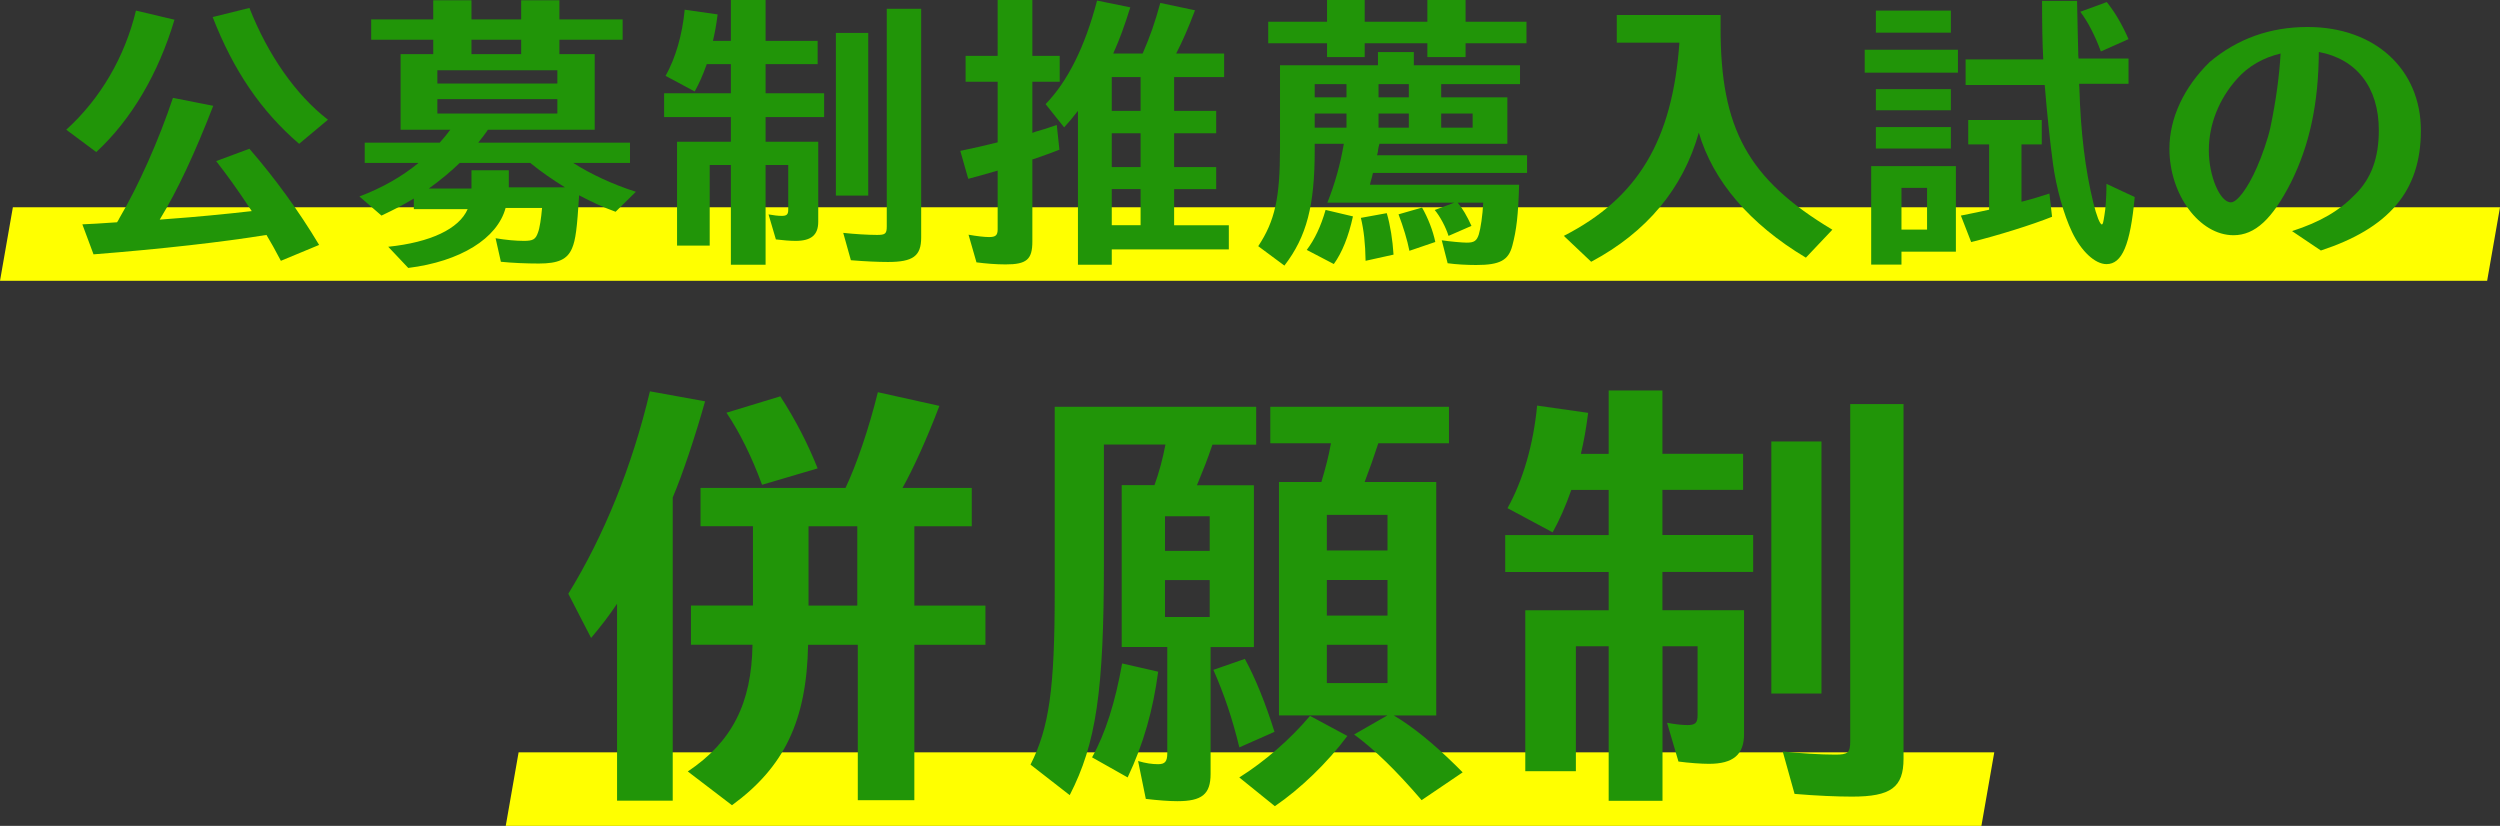 <?xml version="1.0" encoding="UTF-8"?><svg id="_レイヤー_2" xmlns="http://www.w3.org/2000/svg" viewBox="0 0 340 112.32"><rect x="0" y="0" width="340" height="112.32" fill="#333333" stroke="none"/><defs><style>.cls-1{fill:#ff0;}.cls-1,.cls-2{stroke-width:0px;}.cls-2{fill:#219508;}</style></defs><g id="_オブジェ"><polygon class="cls-1" points="338.25 38.19 0 38.19 1.75 28.19 340 28.19 338.25 38.19"/><polygon class="cls-1" points="269.47 112.32 68.78 112.32 70.53 102.32 271.22 102.32 269.47 112.32"/><path class="cls-2" d="M9.01,17.64c4.64-4.2,7.96-9.88,9.48-16.2l5.24,1.24c-2.2,7.36-5.88,13.6-10.64,18l-4.08-3.04ZM11.2,30.51c.96-.04,2.52-.12,4.72-.28.16-.24.2-.32.32-.56,2.64-4.48,5.4-10.72,7.28-16.36l5.48,1.08c-2.48,6.4-4.84,11.48-7.28,15.48l1.52-.12c2.88-.2,7.56-.64,11-1.04-2.12-3.2-3.2-4.68-4.84-6.8l4.52-1.68c3.44,3.96,6.76,8.52,9.48,13.08l-5.2,2.16c-.84-1.6-1.32-2.44-1.96-3.52-5.88.96-14.32,1.92-23.52,2.64l-1.52-4.08ZM40.68,19.56c-5.2-4.48-8.92-9.96-11.76-17.24l5-1.24c2.52,6.4,6.32,11.84,10.68,15.2l-3.92,3.28Z"/><path class="cls-2" d="M66.24,17.8l-.04.08c-.32.44-.64.88-1.16,1.52h20.64v2.76h-7.72c2.36,1.52,5.48,2.96,8.52,3.92l-2.76,2.72c-1.64-.6-3.16-1.28-4.96-2.24-.28,4.52-.48,6.08-.96,7.2-.64,1.52-1.88,2.08-4.52,2.08-1.68,0-3.64-.08-5.16-.24l-.72-3.2c1.44.24,2.76.36,3.84.36,1.24,0,1.6-.2,1.92-1.12.24-.6.44-1.96.56-3.36h-4.96c-1.12,4.16-6.16,7.28-13.24,8.16l-2.72-2.88c5.76-.6,9.64-2.44,10.8-5.12h-7.32v-1.44c-1.6.96-2.56,1.44-4.4,2.32l-3-2.6c3.08-1.16,5.8-2.72,8.04-4.56h-7.32v-2.76h10.2c.64-.72,1-1.16,1.44-1.76h-6.76V7.36h4.44v-1.96h-8.44v-2.76h8.44V.04h5.2v2.6h6.76V.04h5.2v2.6h8.6v2.76h-8.6v1.96h4.8v10.28h-14.52l-.12.16ZM64.12,25.64v-2.48h5.08v2.32h7.64c-1.8-1.12-3.2-2.08-4.72-3.32h-9.6c-1.24,1.2-2.64,2.36-4.2,3.48h5.8ZM59.48,9.56v1.8h16.32v-1.8h-16.32ZM59.48,15.44h16.32v-1.96h-16.32v1.96ZM70.88,5.4h-6.76v1.96h6.76v-1.96Z"/><path class="cls-2" d="M99.4,0h4.72v5.56h7.08v3.16h-7.08v3.96h7.96v3.24h-7.96v3.36h7.16v10.88c0,1.8-.96,2.6-3.08,2.6-.68,0-1.76-.08-2.68-.2l-1-3.4c.68.12,1.28.2,1.8.2.68,0,.88-.2.88-.84v-6.08h-3.08v13.56h-4.72v-13.56h-2.88v10.96h-4.44v-14.12h7.32v-3.36h-9.08v-3.24h9.08v-3.96h-3.28c-.52,1.48-1.04,2.64-1.64,3.72l-3.96-2.12c1.36-2.44,2.28-5.6,2.6-9l4.48.64c-.2,1.52-.36,2.4-.64,3.6h2.44V0ZM118.08,4.48v22.12h-4.4V4.48h4.4ZM125.28,1.2v31.11c0,2.52-1.12,3.32-4.52,3.32-1.28,0-3.16-.08-5.04-.24l-1.04-3.72c1.44.16,3.36.28,4.6.28,1.12,0,1.32-.16,1.32-1.16V1.2h4.68Z"/><path class="cls-2" d="M135.68,0h4.72v7.6h3.72v3.52h-3.72v6.96l.4-.16c1.12-.32,1.28-.36,2.92-.92l.36,3.36c-1.32.52-1.84.68-3.28,1.2l-.4.12v11.16c0,2.44-.76,3.12-3.64,3.12-1.32,0-2.72-.12-3.96-.28l-1.08-3.76c1.12.2,2.16.32,2.8.32.88,0,1.16-.24,1.16-1.04v-8c-2.24.64-2.6.76-4,1.12l-1.08-3.8c2.12-.44,3.12-.68,5.08-1.16v-8.24h-4.36v-3.52h4.36V0ZM155.4,7.28c1.04-2.4,1.64-4.12,2.4-6.88l4.72,1c-.92,2.44-1.68,4.16-2.56,5.88h6.52v3.2h-6.8v4.6h5.72v3.04h-5.72v4.6h5.72v3h-5.72v4.92h7.44v3.28h-15.92v2.08h-4.6V15.08c-.72.92-1.28,1.6-1.88,2.24l-2.52-3.16c3-3.08,5.36-7.8,7-14.08l4.52.92c-.8,2.56-1.44,4.32-2.32,6.28h4ZM155.12,15.08v-4.6h-3.92v4.6h3.92ZM155.12,22.72v-4.6h-3.92v4.6h3.92ZM155.12,30.63v-4.92h-3.92v4.92h3.92Z"/><path class="cls-2" d="M198.24,27.56c.68.8,1.28,1.84,1.88,3.16l-3.12,1.36c-.36-1.16-1.16-2.68-1.88-3.52l2.68-1h-17.28c1.04-2.6,1.76-5.2,2.24-8h-3.96v.88c0,7.52-1.08,11.72-4.12,15.68l-3.56-2.64c2.28-3.44,2.96-6.6,2.96-13.32v-11.28h13.32v-1.8h4.88v1.8h14.44v2.56h-10.72v1.8h9v6.32h-17.4l-.12.48c-.04.2-.08.4-.08.56l-.12.52h20.4v2.4h-20.96c-.12.56-.2.8-.36,1.36l-.04.24h20.28c-.12,4.2-.36,6.16-.92,8.28-.52,2-1.68,2.64-4.92,2.64-1.28,0-2.76-.08-3.88-.24l-.8-3.12c1.08.16,2.76.32,3.4.32,1,0,1.36-.24,1.64-1.12.24-.76.52-2.6.6-4.32h-3.48ZM180.48,0h5.12v2.96h8.52V0h5.2v2.96h8.28v2.92h-8.28v1.88h-5.2v-1.88h-8.52v1.88h-5.12v-1.88h-8v-2.92h8V0ZM177.72,33.99c1.08-1.44,1.92-3.2,2.56-5.44l3.72.88c-.6,2.76-1.48,4.92-2.6,6.48l-3.68-1.92ZM178.8,13.24h4.32v-1.8h-4.32v1.8ZM178.8,17.36h4.32v-1.92h-4.32v1.92ZM185.72,35.47c-.04-2.4-.24-4.16-.64-5.84l3.52-.64c.48,1.64.8,3.68.92,5.64l-3.8.84ZM187.48,13.24h4.12v-1.8h-4.12v1.8ZM187.48,17.36h4.12v-1.92h-4.12v1.92ZM191.68,34.11c-.28-1.44-.84-3.28-1.48-4.96l3.2-.92c.8,1.4,1.48,3.12,1.8,4.68l-3.52,1.2ZM200.28,15.44h-4.28v1.92h4.28v-1.92Z"/><path class="cls-2" d="M234,3.68c-.04,13.84,3.72,20.68,15.2,27.56l-3.6,3.8c-7.64-4.56-12.64-10.44-14.56-17-2.16,7.64-7.12,13.56-14.64,17.56l-3.72-3.52c10.08-5.16,14.76-12.96,15.72-26.28h-8.52v-3.76h14.12v1.64Z"/><path class="cls-2" d="M266.28,6.76v3.12h-12.68v-3.12h12.68ZM266,34.23h-7.4v1.76h-4.12v-13.4h11.52v11.64ZM265.32,1.44v3h-10.2V1.44h10.2ZM265.32,12.12v2.88h-10.2v-2.88h10.2ZM265.32,17.28v2.92h-10.2v-2.92h10.2ZM258.6,31.23h3.48v-5.68h-3.48v5.68ZM274.92,27.44c1.56-.4,2.44-.68,3.8-1.12l.36,3.16c-2.8,1.12-7.44,2.56-11,3.44l-1.4-3.6c1.4-.28,3.16-.64,3.84-.8v-8.88h-2.84v-3.32h10v3.32h-2.76v7.8ZM289.48,7.96v3.44h-6.72l.04.64c.16,5.88.8,11.08,1.88,15.48.44,1.84.92,3,1.16,3,.16,0,.2-.24.36-1.24.16-.8.28-2.6.28-4.28l3.84,1.8c-.6,6.52-1.72,9.12-3.84,9.12-1.56,0-3.44-1.76-4.68-4.36-1.12-2.32-2.16-6.04-2.6-9.32q-.64-4.8-1.12-10.68h-10.76v-3.48h10.56c-.12-2.16-.16-4.88-.16-7.96h4.76l.08,3.88.08,3.28v.2l.04.48h6.8ZM285.72,7c-.8-2.16-1.76-4.04-2.8-5.4l3.6-1.32c1.12,1.4,2.04,2.96,2.96,5.04l-3.76,1.68Z"/><path class="cls-2" d="M311.72,31.43c3.84-1.24,6.44-2.76,8.64-5.04,2.16-2.16,3.16-4.96,3.16-8.68,0-5.8-3-9.68-8.16-10.64-.04,6.96-1.24,12.64-3.8,17.76-2.52,4.96-4.88,7.16-7.8,7.16-4.64,0-8.72-5.52-8.72-11.76,0-4.16,1.96-8.36,5.48-11.8,3.76-3.16,8.2-4.76,13.32-4.76,9.12,0,15.4,5.72,15.4,14.08s-4.48,13.32-13.6,16.32l-3.92-2.64ZM300.4,20.44c0,3.52,1.52,7.08,3,7.08.84,0,2.28-1.88,3.52-4.72.72-1.6,1.52-3.96,1.84-5.4.76-3.6,1.24-7.12,1.4-10.12-2.36.56-4.4,1.72-5.92,3.44-2.48,2.76-3.84,6.24-3.84,9.72Z"/><path class="cls-2" d="M91.48,108.89h-7.56v-26.78c-1.18,1.74-1.98,2.79-3.53,4.65l-3.1-6.01c4.84-7.87,8.68-17.3,11.1-27.53l7.5,1.36c-1.36,4.84-3.04,9.86-4.4,13.08v41.23ZM95.27,71.57v-5.21h19.72c1.49-3.16,3.16-8,4.4-13.02l8.37,1.86c-1.8,4.71-3.6,8.62-5.02,11.16h9.42v5.21h-7.81v10.79h9.67v5.33h-9.67v21.14h-7.69v-21.14h-6.76c-.19,10.29-3.22,16.62-10.35,21.82l-6.01-4.59c6.01-4.03,8.68-9.24,8.8-17.24h-8.37v-5.33h8.43v-10.79h-7.13ZM103.64,65.93c-1.36-3.72-3.04-7.13-4.84-9.8l7.32-2.23c2.05,3.16,3.72,6.39,5.08,9.8l-7.56,2.23ZM109.96,82.36h6.63v-10.79h-6.63v10.79Z"/><path class="cls-2" d="M170.53,65.99v22.01h-5.89v17.24c0,2.79-1.18,3.72-4.53,3.72-1.12,0-2.67-.12-4.28-.31l-1.05-5.15c1.05.31,1.92.43,2.73.43.93,0,1.24-.37,1.24-1.49v-14.45h-6.2v-22.01h4.46c.62-1.74,1.12-3.53,1.49-5.52h-8.37v16.06c0,17.48-1.05,24.61-4.65,31.62l-5.33-4.15c2.54-5.02,3.29-10.35,3.29-23.37v-25.29h27.4v5.15h-5.95c-.81,2.36-1.12,3.1-2.11,5.52h7.75ZM148.52,103c1.8-3.22,3.16-7.5,4.09-12.77l4.9,1.12c-.68,5.15-1.98,9.8-4.15,14.38l-4.84-2.73ZM158.44,74.92h6.08v-4.71h-6.08v4.71ZM158.44,83.91h6.08v-5.02h-6.08v5.02ZM168.55,101.64c-.93-3.84-2.05-7.19-3.53-10.54l4.28-1.49c1.43,2.6,2.85,6.14,4.03,9.92l-4.77,2.11ZM168.55,105.73c3.47-2.17,7.01-5.27,9.61-8.37l5.08,2.73c-2.67,3.6-6.39,7.19-9.86,9.55l-4.84-3.91ZM195.33,65.56v31.74h-5.77l.19.12c2.48,1.49,5.21,3.72,8.18,6.63l.99.99-5.58,3.78c-3.47-4.03-6.32-6.82-9.18-8.93l4.53-2.6h-14.75v-31.74h5.77c.62-2.11.99-3.53,1.3-5.27h-8.25v-4.96h24.3v4.96h-9.61c-.56,1.74-1.24,3.66-1.86,5.27h9.73ZM180.45,74.86h8.25v-4.84h-8.25v4.84ZM180.45,83.72h8.25v-4.84h-8.25v4.84ZM180.45,92.9h8.25v-5.21h-8.25v5.21Z"/><path class="cls-2" d="M218.77,53.1h7.32v8.62h10.97v4.9h-10.97v6.14h12.34v5.02h-12.34v5.21h11.1v16.86c0,2.79-1.49,4.03-4.77,4.03-1.05,0-2.73-.12-4.15-.31l-1.55-5.27c1.05.19,1.98.31,2.79.31,1.05,0,1.36-.31,1.36-1.3v-9.42h-4.77v21.02h-7.32v-21.02h-4.46v16.99h-6.88v-21.88h11.34v-5.21h-14.07v-5.02h14.07v-6.14h-5.08c-.81,2.29-1.61,4.09-2.54,5.77l-6.14-3.29c2.11-3.78,3.53-8.68,4.03-13.95l6.94.99c-.31,2.36-.56,3.72-.99,5.58h3.78v-8.62ZM247.72,60.04v34.28h-6.82v-34.28h6.82ZM258.88,54.96v48.23c0,3.91-1.74,5.15-7.01,5.15-1.98,0-4.9-.12-7.81-.37l-1.61-5.77c2.23.25,5.21.43,7.13.43,1.74,0,2.05-.25,2.05-1.8v-45.88h7.25Z"/></g></svg>